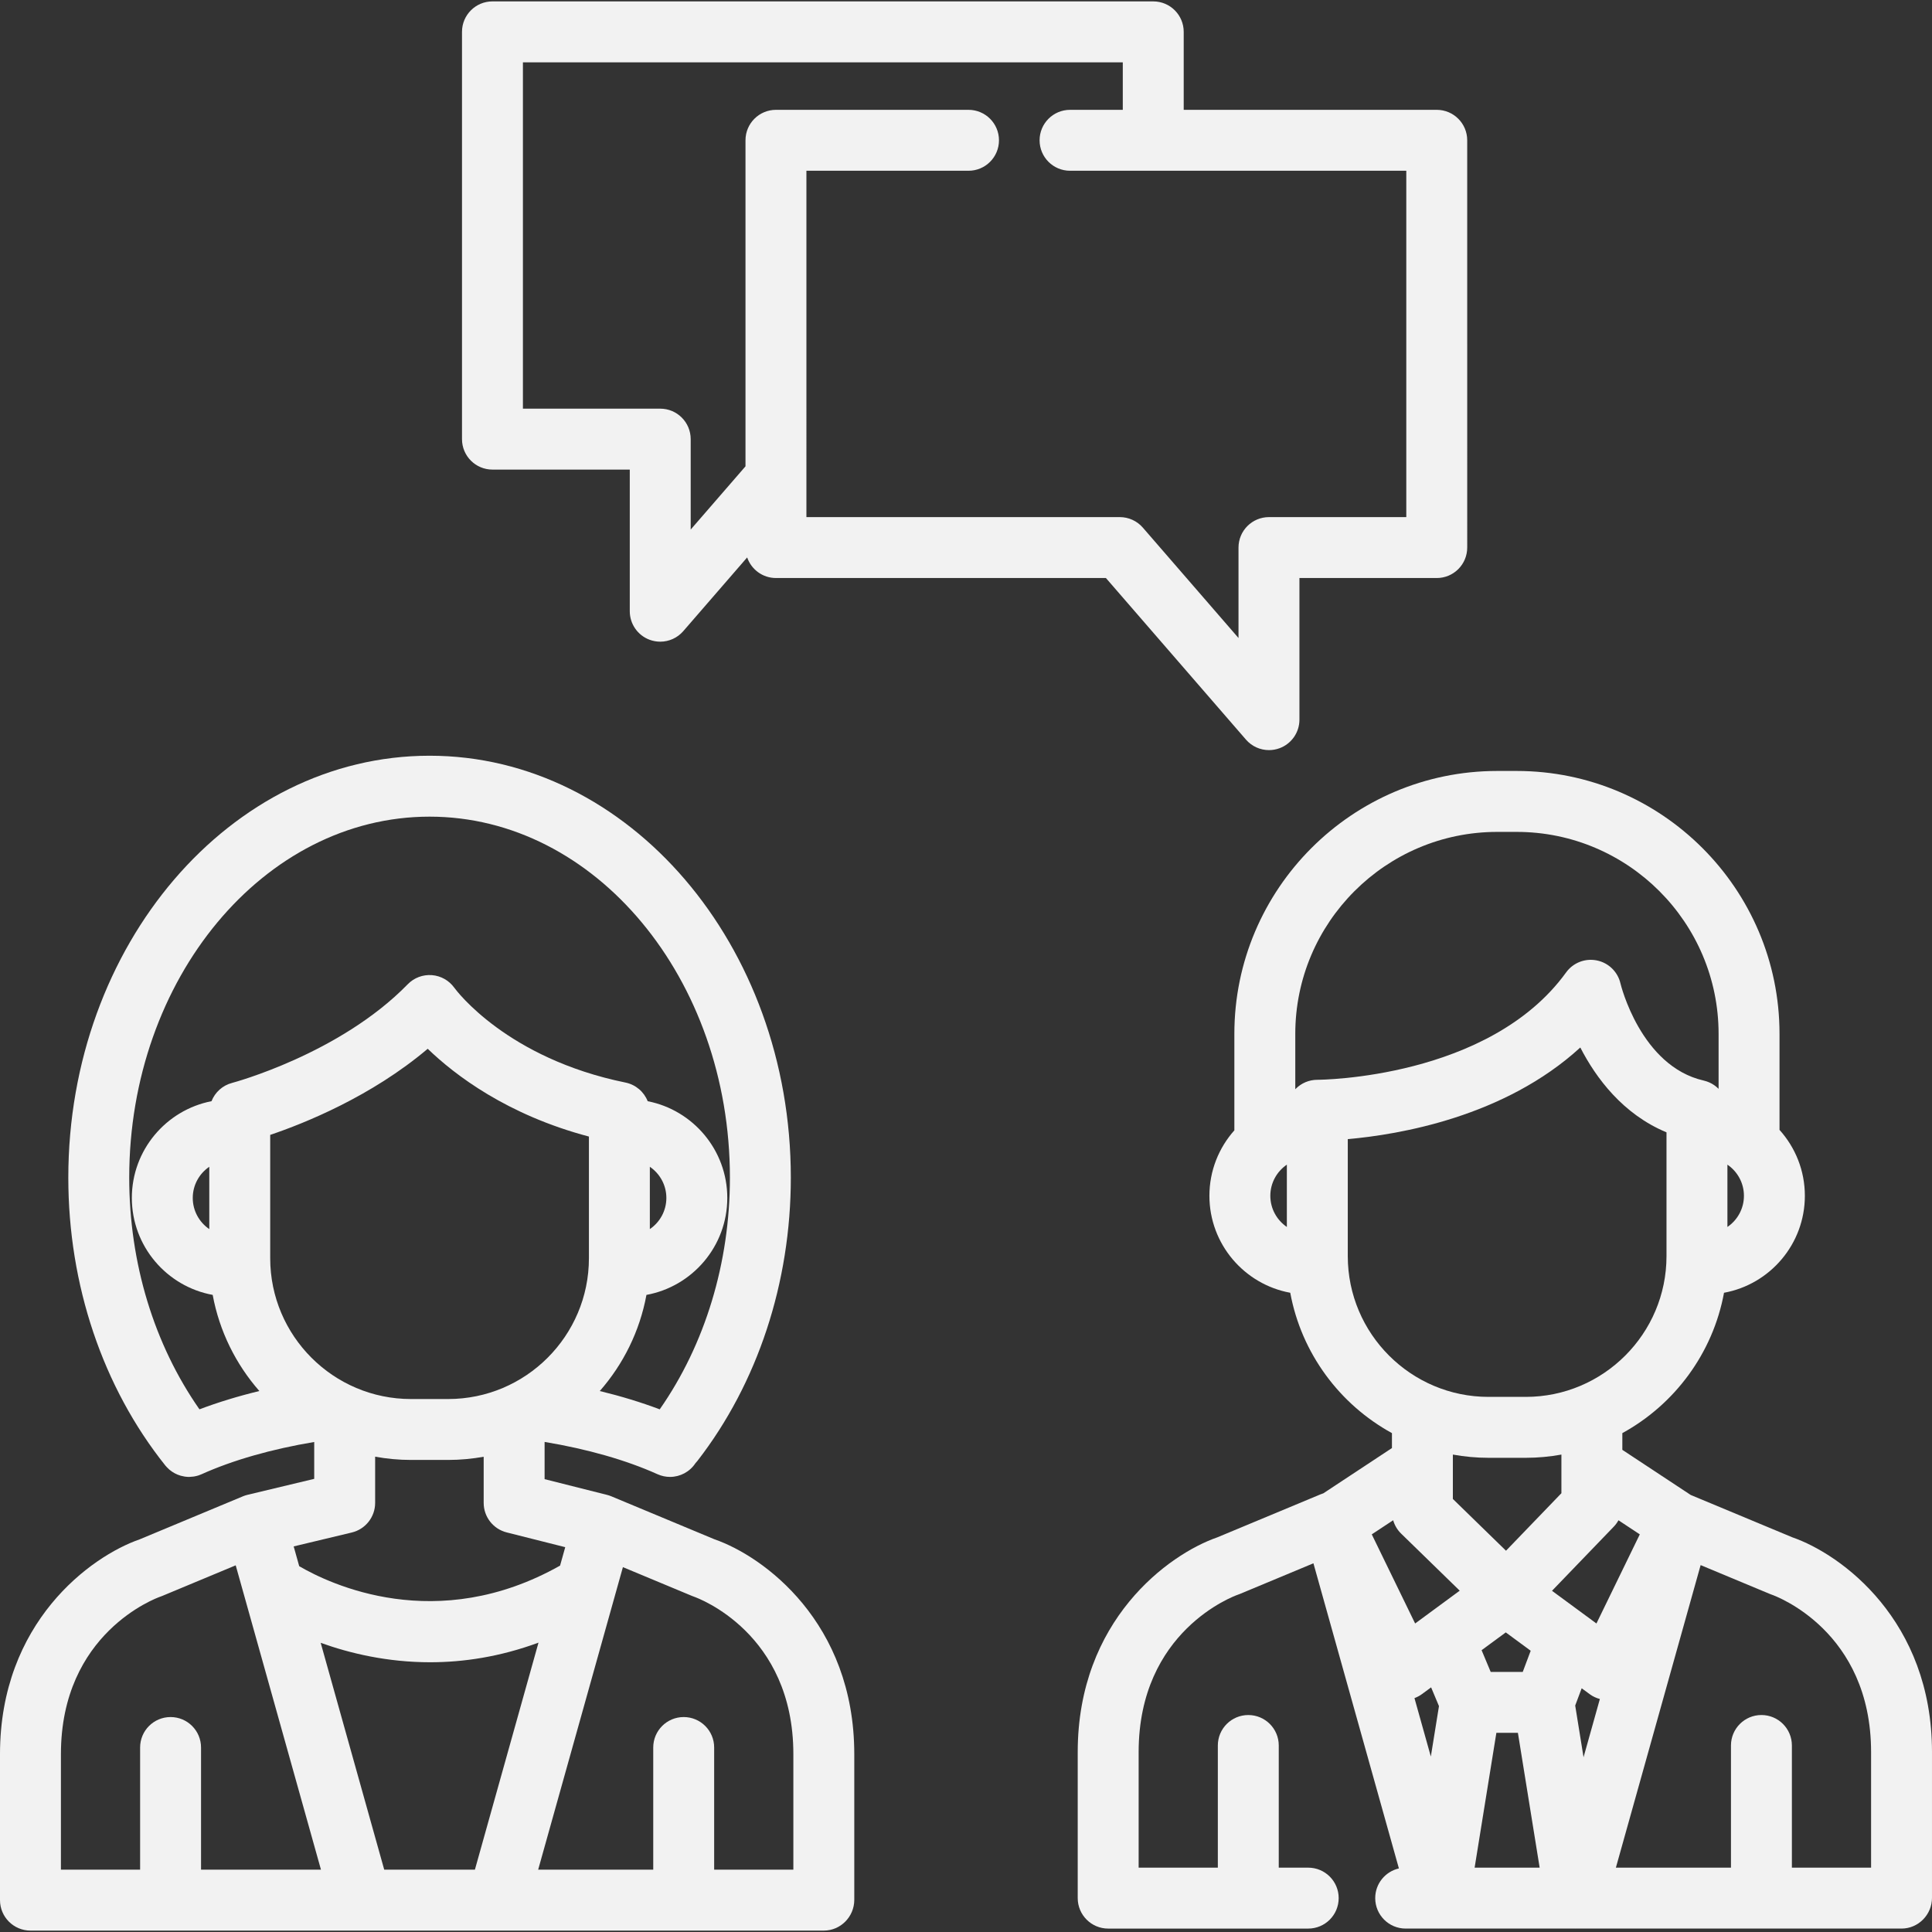 <?xml version="1.0" encoding="UTF-8"?> <!-- icon666.com - MILLIONS vector ICONS FREE --> <svg xmlns="http://www.w3.org/2000/svg" xmlns:xlink="http://www.w3.org/1999/xlink" id="Layer_1" x="0px" y="0px" viewBox="0 0 511.998 511.998" style="enable-background:new 0 0 511.998 511.998;" xml:space="preserve"><rect x="0" y="0" width="511.998" height="511.998" fill="#333333" stroke="none"/> <g> <g> <g> <path d="M189.382,407.943l-27.371-11.406c-0.368-0.154-0.746-0.279-1.132-0.377l-16.554-4.172v-9.865 c11.317,1.88,21.647,4.825,29.918,8.556c1.077,0.485,2.205,0.716,3.315,0.716c2.664,0,5.219-1.329,6.732-3.623 c0.192-0.199,0.373-0.41,0.546-0.633c15.953-20.581,24.74-47.236,24.74-75.054c0-61.652-42.948-111.811-95.738-111.811 s-95.736,50.159-95.736,111.811c0,28.433,9.129,55.523,25.705,76.279c0.048,0.061,0.105,0.113,0.156,0.173 c0.069,0.082,0.142,0.159,0.214,0.239c0.185,0.202,0.379,0.393,0.58,0.573c0.063,0.056,0.124,0.112,0.187,0.166 c0.851,0.713,1.821,1.225,2.848,1.533c0.053,0.016,0.107,0.029,0.159,0.045c0.301,0.083,0.607,0.151,0.917,0.198 c0.055,0.01,0.108,0.019,0.161,0.027c0.362,0.049,0.724,0.082,1.089,0.082c0.047,0,0.095-0.011,0.142-0.012 c0.321-0.006,0.644-0.034,0.964-0.08c0.13-0.018,0.259-0.037,0.387-0.061c0.342-0.066,0.686-0.147,1.023-0.258 c0.121-0.04,0.239-0.093,0.358-0.139c0.146-0.056,0.293-0.105,0.438-0.17c8.248-3.721,18.544-6.656,29.838-8.541v9.77 l-17.664,4.228c-0.42,0.1-0.83,0.234-1.227,0.399l-27.371,11.406C24.037,412.44,0,429.938,0,464.866v38.678 c0,4.458,3.614,8.082,8.073,8.082h71.756h15.844c0.01,0,0.018,0.002,0.026,0.002c0.011,0,0.02-0.002,0.03-0.002h36.22 c0.01,0,0.02,0.002,0.03,0.002c0.009,0,0.017-0.002,0.017-0.002h14.568h71.756c4.459,0,8.073-3.69,8.073-8.148v-38.612 C226.392,429.938,202.355,412.44,189.382,407.943z M52.858,373.484c-12.028-17.212-18.612-38.766-18.612-61.398 c0-52.751,35.705-95.666,79.593-95.666c43.887,0,79.593,42.916,79.593,95.666c0,22.581-6.58,44.192-18.598,61.403 c-4.907-1.852-10.238-3.483-15.886-4.853c6.217-7.092,10.588-15.833,12.367-25.476c12.169-2.223,21.423-12.893,21.423-25.694 c0-12.686-9.087-23.284-21.095-25.637c-0.979-2.477-3.15-4.384-5.889-4.943c-31.388-6.397-44.811-24.373-45.338-25.095 c-1.387-1.952-3.569-3.187-5.956-3.371c-2.403-0.182-4.735,0.701-6.404,2.415c-18.047,18.521-46.274,26.075-46.548,26.146 c-2.549,0.661-4.528,2.505-5.457,4.843c-12.015,2.346-21.112,12.948-21.112,25.64c0,12.802,9.256,23.474,21.424,25.694 c1.778,9.643,6.149,18.383,12.366,25.474C63.083,370.002,57.76,371.634,52.858,373.484z M172.215,325.72v-16.511 c2.64,1.799,4.377,4.828,4.377,8.257C176.593,320.894,174.855,323.921,172.215,325.72z M55.461,309.209v16.512 c-2.64-1.799-4.378-4.826-4.378-8.255S52.821,311.006,55.461,309.209z M71.606,333.445v-32.689 c9.106-3.077,26.796-10.172,41.742-22.821c7.212,6.96,21.042,17.528,42.721,23.262v32.249c0,20.573-16.737,37.31-37.308,37.31 h-9.845C88.343,370.755,71.606,354.018,71.606,333.445z M93.221,406.129c3.633-0.87,6.194-4.116,6.194-7.851v-12.242 c3.086,0.556,6.257,0.863,9.501,0.863h9.845c3.214,0,6.358-0.301,9.418-0.848v12.227c0,3.698,2.513,6.924,6.1,7.827l15.512,3.91 l-1.368,4.888c-32.717,18.446-61.009,4.896-69.128,0.151l-1.468-5.241L93.221,406.129z M79.828,495.48H53.277v-32.373 c0-4.459-3.613-8.073-8.073-8.073s-8.073,3.613-8.073,8.073v32.374H16.145v-30.615c0-32.132,25.27-41.358,26.297-41.719 c0.181-0.061,0.358-0.127,0.534-0.2l19.489-8.121l2.099,7.493c0.003,0.012,0.006,0.023,0.01,0.032l20.484,73.128H79.828z M125.853,495.482h-24.029v-0.001l-16.84-60.117c7.719,2.775,17.644,5.149,29.026,5.149c8.812,0,18.497-1.438,28.696-5.198 L125.853,495.482z M210.247,495.481h-20.988v-32.374c0-4.459-3.613-8.073-8.072-8.073c-4.459,0-8.073,3.613-8.073,8.073v32.374 h-26.55h-3.946l22.458-80.175l18.34,7.642c0.143,0.06,0.338,0.132,0.485,0.184c1.075,0.378,26.346,9.604,26.346,41.735V495.481z" fill="#000000" style="fill: rgb(242, 242, 242);"></path> <path d="M130.506,124.446h36.39v37.533c0,3.37,2.093,6.386,5.251,7.563c0.919,0.342,1.874,0.509,2.819,0.509 c2.297,0,4.539-0.981,6.103-2.786l16.935-19.54c1.087,3.173,4.089,5.457,7.631,5.457h87.442l37.111,42.82 c1.564,1.805,3.805,2.786,6.103,2.786c0.945,0,1.9-0.166,2.819-0.509c3.158-1.179,5.251-4.193,5.251-7.563v-37.533h36.391 c4.458,0,8.073-3.613,8.073-8.073V37.179c0-4.459-3.614-8.073-8.073-8.073h-67.057V8.442c0-4.458-3.613-8.073-8.072-8.073 H130.506c-4.459,0-8.072,3.614-8.072,8.073v107.931C122.434,120.833,126.047,124.446,130.506,124.446z M138.578,16.515h0.001 H297.55v12.592h-13.976c-4.458,0-8.073,3.613-8.073,8.073s3.613,8.073,8.073,8.073h89.105v91.786h-36.391 c-4.459,0-8.073,3.613-8.073,8.073v23.966l-25.352-29.253c-1.534-1.769-3.76-2.786-6.101-2.786h-83.056V45.252h42.961 c4.459,0,8.072-3.613,8.072-8.073s-3.613-8.073-8.072-8.073h-51.033c-4.459,0-8.072,3.613-8.072,8.073v86.404l-14.522,16.755 v-23.966c0-4.459-3.613-8.073-8.072-8.073h-36.39V16.515z" fill="#000000" style="fill: rgb(242, 242, 242);"></path> <path d="M474.99,407.405l-26.933-11.224l-18.123-11.959v-4.433c13.857-7.595,23.989-21.151,26.948-37.194 c12.169-2.222,21.423-12.893,21.423-25.694c0-6.711-2.544-12.837-6.717-17.469v-25.45c0-38.416-31.253-69.67-69.669-69.67h-5.136 c-38.413,0-69.667,31.253-69.667,69.67v25.571c-4.108,4.617-6.612,10.696-6.612,17.347c0,12.802,9.256,23.474,21.424,25.694 c2.959,16.042,13.091,29.599,26.949,37.194v3.96l-18.182,11.998c-0.238,0.074-0.474,0.157-0.708,0.254l-27.371,11.406 c-12.973,4.498-37.01,21.995-37.01,56.924v38.678c0,4.458,3.613,8.082,8.072,8.082h53.013c4.459,0,8.072-3.613,8.072-8.073 c0-4.459-3.613-8.072-8.072-8.072h-7.808v-32.374c0-4.459-3.613-8.073-8.072-8.073c-4.459,0-8.073,3.613-8.073,8.073v32.374 h-20.987v-30.617c0-32.132,25.269-41.358,26.297-41.719c0.181-0.061,0.358-0.127,0.534-0.2l19.489-8.122l22.651,80.863 c-3.593,0.818-6.276,4.025-6.276,7.866c0,4.459,3.613,8.072,8.072,8.072h8.759c0.01,0,0.018,0.002,0.026,0.002 c0,0,0.02-0.002,0.03-0.002h36.165h0.021h0.034c0.01,0,0.019,0.002,0.03,0.002c0.009,0,0.017-0.002,0.025-0.002h14.56h71.756 c4.459,0,8.072-3.69,8.072-8.148v-38.612C512,429.4,487.963,411.902,474.99,407.405z M457.782,308.644 c2.639,1.799,4.377,4.827,4.377,8.257c0.001,3.427-1.737,6.456-4.377,8.254V308.644z M341.028,325.156 c-2.639-1.799-4.379-4.827-4.379-8.255c0-3.429,1.738-6.459,4.379-8.257V325.156z M349.135,286.155h-0.003 c-0.01,0-0.02,0-0.029,0c-0.279,0-0.552,0.014-0.823,0.042c-0.085,0.009-0.168,0.026-0.252,0.038 c-0.183,0.024-0.368,0.047-0.548,0.084c-0.115,0.024-0.227,0.059-0.341,0.087c-0.144,0.035-0.291,0.068-0.431,0.111 c-0.13,0.041-0.256,0.094-0.384,0.141c-0.117,0.043-0.24,0.081-0.354,0.129c-0.147,0.062-0.288,0.136-0.429,0.206 c-0.09,0.045-0.185,0.084-0.274,0.132c-0.144,0.079-0.282,0.168-0.422,0.254c-0.08,0.051-0.164,0.096-0.243,0.149 c-0.131,0.088-0.253,0.186-0.379,0.282c-0.081,0.061-0.165,0.117-0.243,0.182c-0.113,0.093-0.219,0.196-0.326,0.294 c-0.083,0.075-0.169,0.146-0.248,0.225c-0.049,0.049-0.093,0.103-0.141,0.154v-14.685c-0.002-29.511,24.008-53.523,53.52-53.523 h5.136c29.514,0,53.524,24.012,53.524,53.525v14.567c-0.065-0.065-0.133-0.124-0.199-0.186c-0.104-0.099-0.208-0.196-0.318-0.29 c-0.087-0.073-0.178-0.143-0.267-0.212c-0.115-0.089-0.23-0.179-0.35-0.262c-0.098-0.068-0.2-0.13-0.3-0.195 c-0.116-0.073-0.234-0.147-0.354-0.215c-0.118-0.066-0.242-0.126-0.365-0.187c-0.11-0.055-0.216-0.11-0.329-0.158 c-0.146-0.066-0.297-0.121-0.448-0.177c-0.096-0.035-0.19-0.073-0.287-0.105c-0.167-0.056-0.34-0.1-0.512-0.144 c-0.071-0.019-0.14-0.043-0.212-0.06c-16.744-3.808-22.009-25.519-22.054-25.709c-0.7-3.094-3.148-5.491-6.255-6.125 c-3.11-0.639-6.3,0.606-8.159,3.177C394.654,285.874,349.739,286.155,349.135,286.155z M357.174,332.879v-30.999 c13.653-1.206,41.554-5.9,61.621-24.283c4.15,8.076,11.278,17.677,22.843,22.484v32.799c0,20.572-16.737,37.309-37.308,37.309 h-9.845C373.911,370.189,357.174,353.452,357.174,332.879z M392.638,437.318l6.407-4.716l6.603,4.86l-2.107,5.613h-8.492v0 L392.638,437.318z M399.106,410.956l-14.083-13.717v-9.064h0.001c0-0.002,0-0.005,0-0.009v-2.689 c3.073,0.552,6.231,0.856,9.46,0.856h9.845c3.229,0,6.387-0.304,9.459-0.856v10.238L399.106,410.956z M379.185,465.503 l-4.338-15.486c0.682-0.258,1.341-0.59,1.94-1.031l2.471-1.818l2.083,4.972L379.185,465.503z M375.023,430.239l-11.492-23.619 l5.669-3.741c0.376,1.305,1.077,2.533,2.119,3.548l15.52,15.117L375.023,430.239z M390.789,494.943l5.763-35.722h5.707 l5.763,35.722H390.789z M427.674,404.571c0.497-0.516,0.903-1.084,1.235-1.682l5.652,3.731l-11.491,23.62l-2.755-2.028 c-0.005-0.004-0.012-0.009-0.017-0.013l-9.002-6.625L427.674,404.571z M419.655,465.688l-2.212-13.708l1.717-4.571l2.145,1.577 c0.813,0.598,1.724,1.011,2.674,1.268L419.655,465.688z M495.855,494.943h-20.988v-32.374c0-4.459-3.613-8.072-8.072-8.072 c-4.459,0-8.073,3.613-8.073,8.072v32.374h-26.55h-3.946l22.459-80.176l18.339,7.643c0.143,0.06,0.338,0.132,0.485,0.184 c1.075,0.378,26.346,9.604,26.346,41.735V494.943z" fill="#000000" style="fill: rgb(242, 242, 242);"></path> </g> </g> </g> </svg> 
